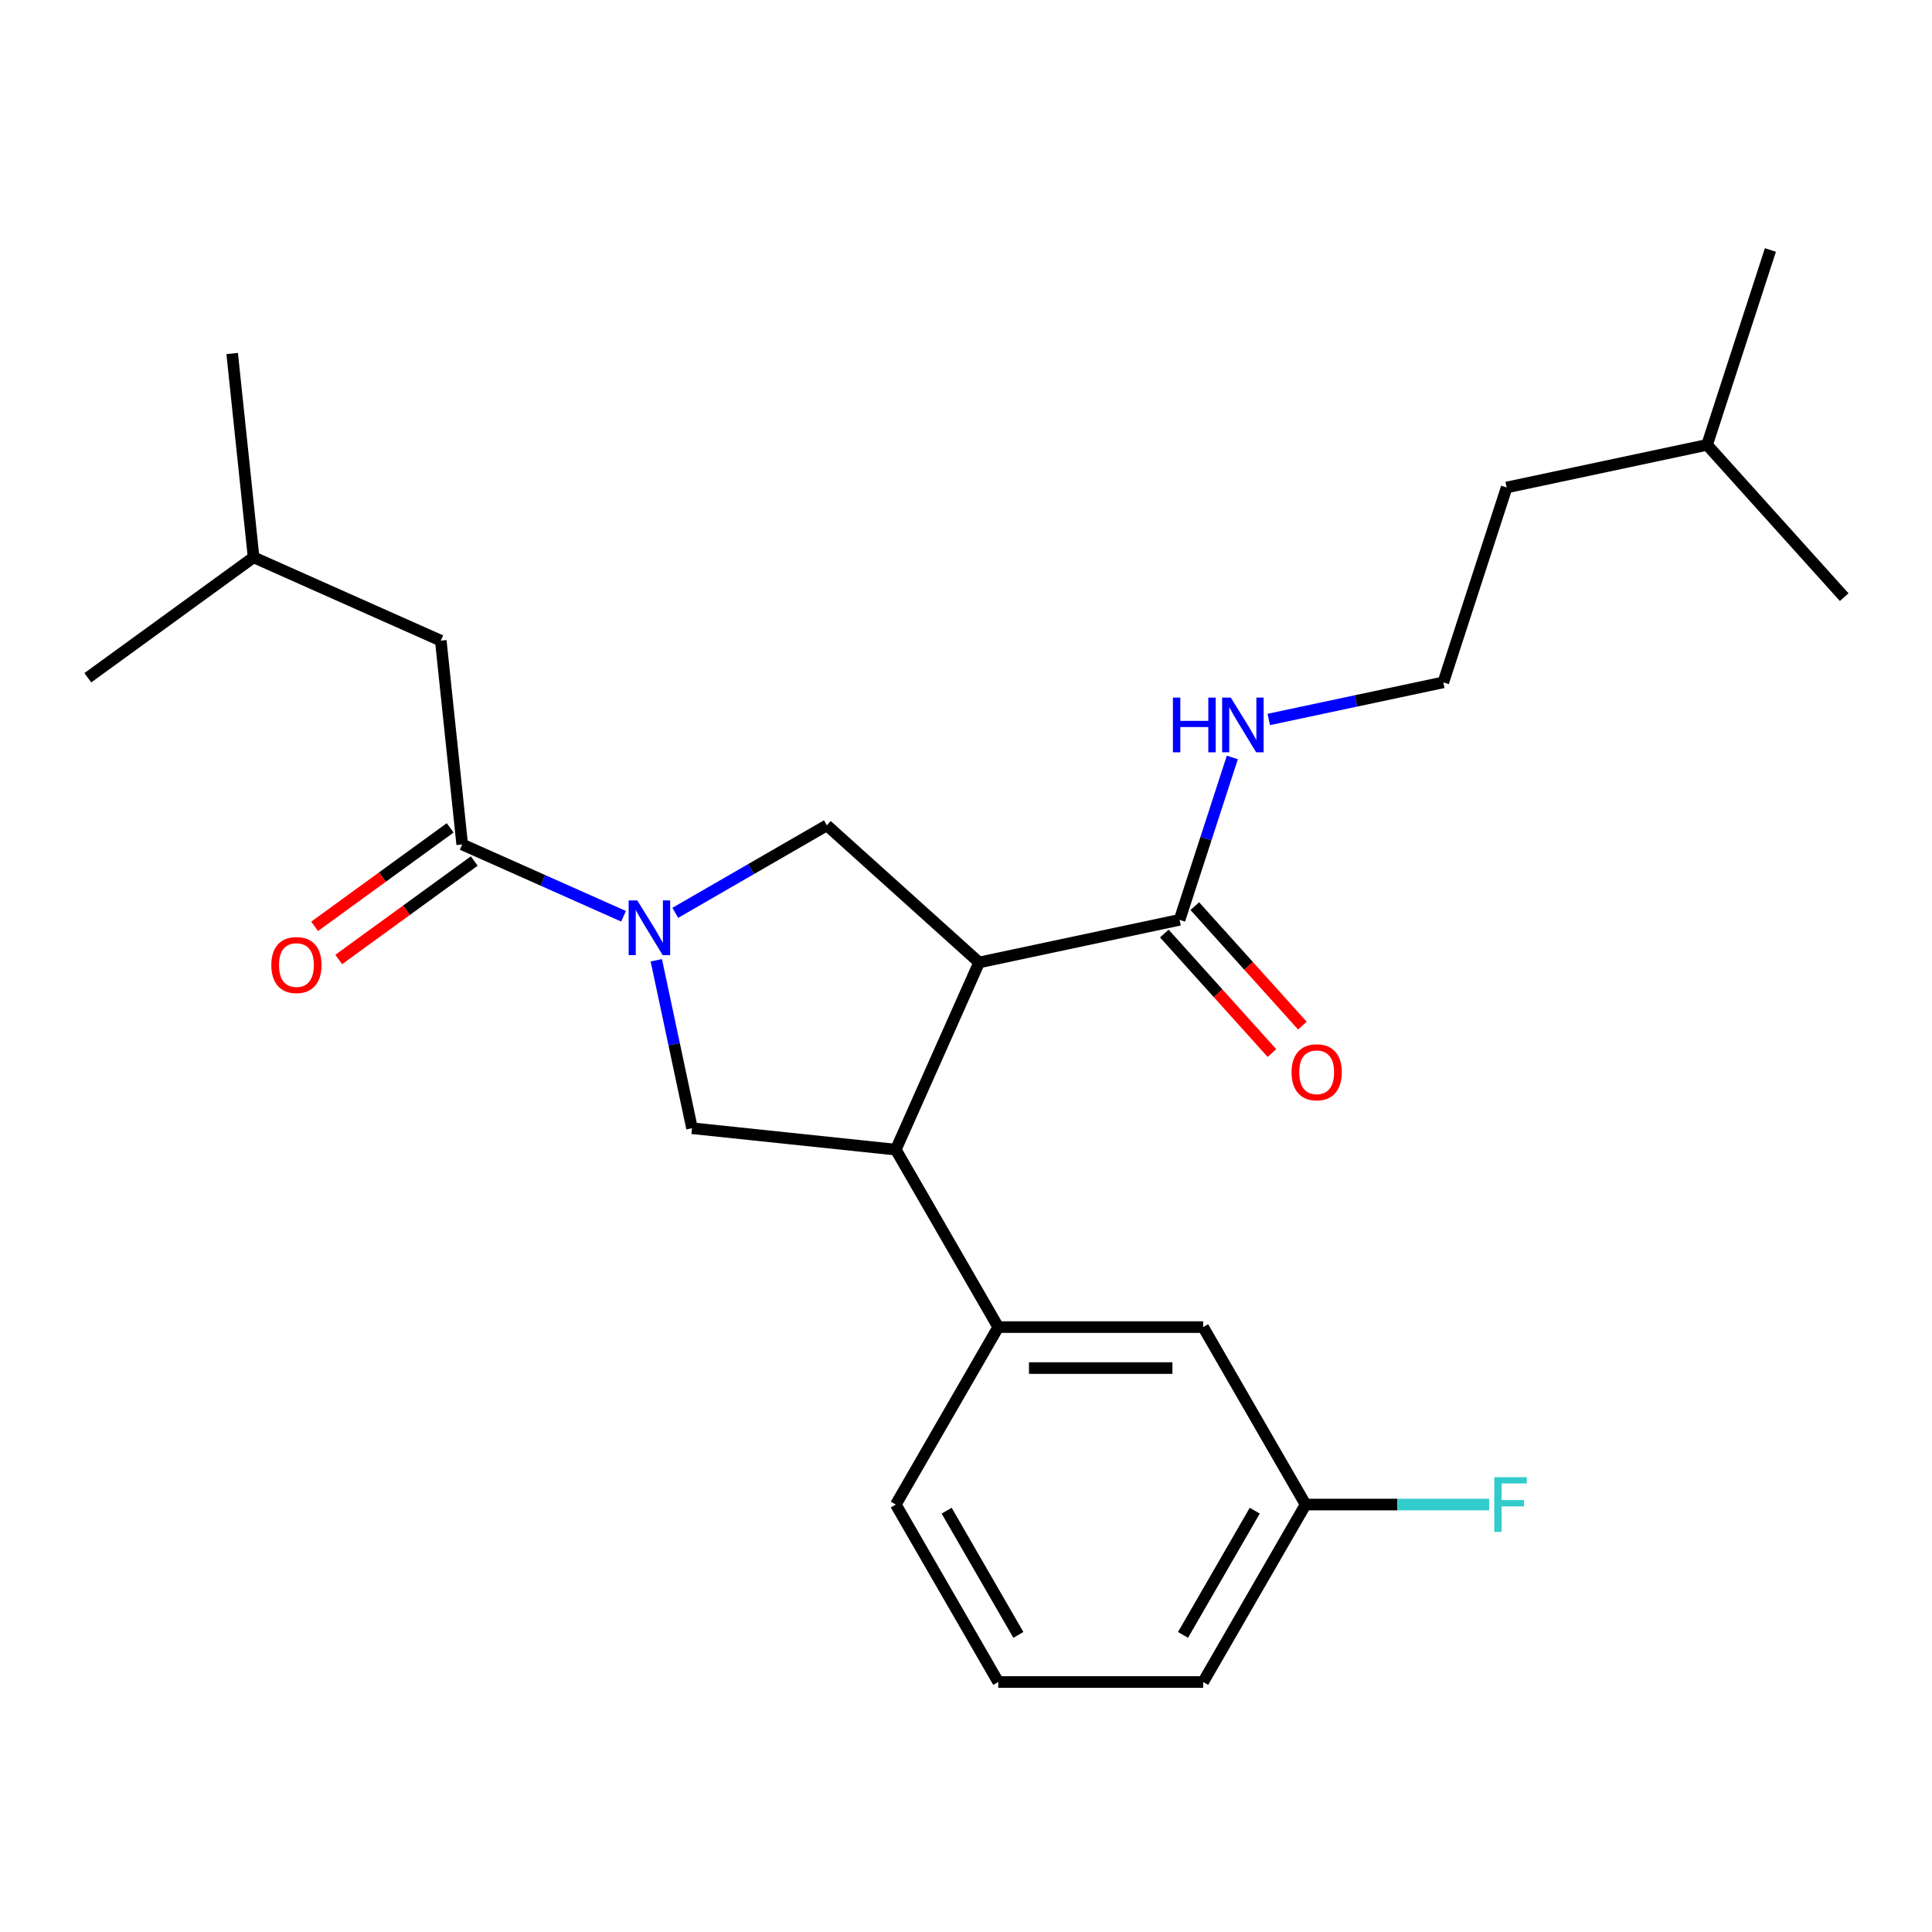 <?xml version='1.0' encoding='iso-8859-1'?>
<svg version='1.1' baseProfile='full'
              xmlns='http://www.w3.org/2000/svg'
                      xmlns:rdkit='http://www.rdkit.org/xml'
                      xmlns:xlink='http://www.w3.org/1999/xlink'
                  xml:space='preserve'
width='1000px' height='1000px' viewBox='0 0 1000 1000'>
<!-- END OF HEADER -->
<rect style='opacity:1.0;fill:#FFFFFF;stroke:none' width='1000' height='1000' x='0' y='0'> </rect>
<path class='bond-0' d='M 228.151,331.602 L 131.26,288.463' style='fill:none;fill-rule:evenodd;stroke:#000000;stroke-width:6px;stroke-linecap:butt;stroke-linejoin:miter;stroke-opacity:1' />
<path class='bond-1' d='M 228.151,331.602 L 239.237,437.082' style='fill:none;fill-rule:evenodd;stroke:#000000;stroke-width:6px;stroke-linecap:butt;stroke-linejoin:miter;stroke-opacity:1' />
<path class='bond-2' d='M 339.702,497.032 L 348.941,540.498' style='fill:none;fill-rule:evenodd;stroke:#0000FF;stroke-width:6px;stroke-linecap:butt;stroke-linejoin:miter;stroke-opacity:1' />
<path class='bond-2' d='M 348.941,540.498 L 358.18,583.964' style='fill:none;fill-rule:evenodd;stroke:#000000;stroke-width:6px;stroke-linecap:butt;stroke-linejoin:miter;stroke-opacity:1' />
<path class='bond-3' d='M 322.737,474.259 L 280.987,455.67' style='fill:none;fill-rule:evenodd;stroke:#0000FF;stroke-width:6px;stroke-linecap:butt;stroke-linejoin:miter;stroke-opacity:1' />
<path class='bond-3' d='M 280.987,455.67 L 239.237,437.082' style='fill:none;fill-rule:evenodd;stroke:#000000;stroke-width:6px;stroke-linecap:butt;stroke-linejoin:miter;stroke-opacity:1' />
<path class='bond-4' d='M 349.52,472.489 L 388.75,449.84' style='fill:none;fill-rule:evenodd;stroke:#0000FF;stroke-width:6px;stroke-linecap:butt;stroke-linejoin:miter;stroke-opacity:1' />
<path class='bond-4' d='M 388.75,449.84 L 427.98,427.19' style='fill:none;fill-rule:evenodd;stroke:#000000;stroke-width:6px;stroke-linecap:butt;stroke-linejoin:miter;stroke-opacity:1' />
<path class='bond-5' d='M 233.003,428.502 L 197.926,453.986' style='fill:none;fill-rule:evenodd;stroke:#000000;stroke-width:6px;stroke-linecap:butt;stroke-linejoin:miter;stroke-opacity:1' />
<path class='bond-5' d='M 197.926,453.986 L 162.85,479.471' style='fill:none;fill-rule:evenodd;stroke:#FF0000;stroke-width:6px;stroke-linecap:butt;stroke-linejoin:miter;stroke-opacity:1' />
<path class='bond-5' d='M 245.471,445.663 L 210.395,471.147' style='fill:none;fill-rule:evenodd;stroke:#000000;stroke-width:6px;stroke-linecap:butt;stroke-linejoin:miter;stroke-opacity:1' />
<path class='bond-5' d='M 210.395,471.147 L 175.318,496.632' style='fill:none;fill-rule:evenodd;stroke:#FF0000;stroke-width:6px;stroke-linecap:butt;stroke-linejoin:miter;stroke-opacity:1' />
<path class='bond-6' d='M 131.26,288.463 L 120.173,182.984' style='fill:none;fill-rule:evenodd;stroke:#000000;stroke-width:6px;stroke-linecap:butt;stroke-linejoin:miter;stroke-opacity:1' />
<path class='bond-7' d='M 131.26,288.463 L 45.455,350.804' style='fill:none;fill-rule:evenodd;stroke:#000000;stroke-width:6px;stroke-linecap:butt;stroke-linejoin:miter;stroke-opacity:1' />
<path class='bond-8' d='M 358.18,583.964 L 463.66,595.05' style='fill:none;fill-rule:evenodd;stroke:#000000;stroke-width:6px;stroke-linecap:butt;stroke-linejoin:miter;stroke-opacity:1' />
<path class='bond-9' d='M 427.98,427.19 L 506.798,498.159' style='fill:none;fill-rule:evenodd;stroke:#000000;stroke-width:6px;stroke-linecap:butt;stroke-linejoin:miter;stroke-opacity:1' />
<path class='bond-10' d='M 506.798,498.159 L 610.542,476.108' style='fill:none;fill-rule:evenodd;stroke:#000000;stroke-width:6px;stroke-linecap:butt;stroke-linejoin:miter;stroke-opacity:1' />
<path class='bond-11' d='M 506.798,498.159 L 463.66,595.05' style='fill:none;fill-rule:evenodd;stroke:#000000;stroke-width:6px;stroke-linecap:butt;stroke-linejoin:miter;stroke-opacity:1' />
<path class='bond-12' d='M 463.66,595.05 L 516.69,686.902' style='fill:none;fill-rule:evenodd;stroke:#000000;stroke-width:6px;stroke-linecap:butt;stroke-linejoin:miter;stroke-opacity:1' />
<path class='bond-13' d='M 747.059,353.187 L 779.834,252.317' style='fill:none;fill-rule:evenodd;stroke:#000000;stroke-width:6px;stroke-linecap:butt;stroke-linejoin:miter;stroke-opacity:1' />
<path class='bond-14' d='M 747.059,353.187 L 701.883,362.789' style='fill:none;fill-rule:evenodd;stroke:#000000;stroke-width:6px;stroke-linecap:butt;stroke-linejoin:miter;stroke-opacity:1' />
<path class='bond-14' d='M 701.883,362.789 L 656.708,372.391' style='fill:none;fill-rule:evenodd;stroke:#0000FF;stroke-width:6px;stroke-linecap:butt;stroke-linejoin:miter;stroke-opacity:1' />
<path class='bond-15' d='M 610.542,476.108 L 624.198,434.079' style='fill:none;fill-rule:evenodd;stroke:#000000;stroke-width:6px;stroke-linecap:butt;stroke-linejoin:miter;stroke-opacity:1' />
<path class='bond-15' d='M 624.198,434.079 L 637.854,392.049' style='fill:none;fill-rule:evenodd;stroke:#0000FF;stroke-width:6px;stroke-linecap:butt;stroke-linejoin:miter;stroke-opacity:1' />
<path class='bond-16' d='M 602.66,483.205 L 630.503,514.128' style='fill:none;fill-rule:evenodd;stroke:#000000;stroke-width:6px;stroke-linecap:butt;stroke-linejoin:miter;stroke-opacity:1' />
<path class='bond-16' d='M 630.503,514.128 L 658.347,545.052' style='fill:none;fill-rule:evenodd;stroke:#FF0000;stroke-width:6px;stroke-linecap:butt;stroke-linejoin:miter;stroke-opacity:1' />
<path class='bond-16' d='M 618.423,469.011 L 646.267,499.934' style='fill:none;fill-rule:evenodd;stroke:#000000;stroke-width:6px;stroke-linecap:butt;stroke-linejoin:miter;stroke-opacity:1' />
<path class='bond-16' d='M 646.267,499.934 L 674.111,530.858' style='fill:none;fill-rule:evenodd;stroke:#FF0000;stroke-width:6px;stroke-linecap:butt;stroke-linejoin:miter;stroke-opacity:1' />
<path class='bond-17' d='M 883.577,230.266 L 779.834,252.317' style='fill:none;fill-rule:evenodd;stroke:#000000;stroke-width:6px;stroke-linecap:butt;stroke-linejoin:miter;stroke-opacity:1' />
<path class='bond-18' d='M 883.577,230.266 L 916.352,129.396' style='fill:none;fill-rule:evenodd;stroke:#000000;stroke-width:6px;stroke-linecap:butt;stroke-linejoin:miter;stroke-opacity:1' />
<path class='bond-19' d='M 883.577,230.266 L 954.545,309.084' style='fill:none;fill-rule:evenodd;stroke:#000000;stroke-width:6px;stroke-linecap:butt;stroke-linejoin:miter;stroke-opacity:1' />
<path class='bond-20' d='M 675.781,778.753 L 622.751,870.604' style='fill:none;fill-rule:evenodd;stroke:#000000;stroke-width:6px;stroke-linecap:butt;stroke-linejoin:miter;stroke-opacity:1' />
<path class='bond-20' d='M 649.456,781.925 L 612.335,846.221' style='fill:none;fill-rule:evenodd;stroke:#000000;stroke-width:6px;stroke-linecap:butt;stroke-linejoin:miter;stroke-opacity:1' />
<path class='bond-21' d='M 675.781,778.753 L 622.751,686.902' style='fill:none;fill-rule:evenodd;stroke:#000000;stroke-width:6px;stroke-linecap:butt;stroke-linejoin:miter;stroke-opacity:1' />
<path class='bond-22' d='M 675.781,778.753 L 723.276,778.753' style='fill:none;fill-rule:evenodd;stroke:#000000;stroke-width:6px;stroke-linecap:butt;stroke-linejoin:miter;stroke-opacity:1' />
<path class='bond-22' d='M 723.276,778.753 L 770.77,778.753' style='fill:none;fill-rule:evenodd;stroke:#33CCCC;stroke-width:6px;stroke-linecap:butt;stroke-linejoin:miter;stroke-opacity:1' />
<path class='bond-23' d='M 622.751,686.902 L 516.69,686.902' style='fill:none;fill-rule:evenodd;stroke:#000000;stroke-width:6px;stroke-linecap:butt;stroke-linejoin:miter;stroke-opacity:1' />
<path class='bond-23' d='M 606.842,708.114 L 532.599,708.114' style='fill:none;fill-rule:evenodd;stroke:#000000;stroke-width:6px;stroke-linecap:butt;stroke-linejoin:miter;stroke-opacity:1' />
<path class='bond-24' d='M 516.69,686.902 L 463.66,778.753' style='fill:none;fill-rule:evenodd;stroke:#000000;stroke-width:6px;stroke-linecap:butt;stroke-linejoin:miter;stroke-opacity:1' />
<path class='bond-25' d='M 463.66,778.753 L 516.69,870.604' style='fill:none;fill-rule:evenodd;stroke:#000000;stroke-width:6px;stroke-linecap:butt;stroke-linejoin:miter;stroke-opacity:1' />
<path class='bond-25' d='M 489.984,781.925 L 527.106,846.221' style='fill:none;fill-rule:evenodd;stroke:#000000;stroke-width:6px;stroke-linecap:butt;stroke-linejoin:miter;stroke-opacity:1' />
<path class='bond-26' d='M 622.751,870.604 L 516.69,870.604' style='fill:none;fill-rule:evenodd;stroke:#000000;stroke-width:6px;stroke-linecap:butt;stroke-linejoin:miter;stroke-opacity:1' />
<path  class='atom-1' d='M 329.869 466.061
L 339.149 481.061
Q 340.069 482.541, 341.549 485.221
Q 343.029 487.901, 343.109 488.061
L 343.109 466.061
L 346.869 466.061
L 346.869 494.381
L 342.989 494.381
L 333.029 477.981
Q 331.869 476.061, 330.629 473.861
Q 329.429 471.661, 329.069 470.981
L 329.069 494.381
L 325.389 494.381
L 325.389 466.061
L 329.869 466.061
' fill='#0000FF'/>
<path  class='atom-3' d='M 140.432 499.503
Q 140.432 492.703, 143.792 488.903
Q 147.152 485.103, 153.432 485.103
Q 159.712 485.103, 163.072 488.903
Q 166.432 492.703, 166.432 499.503
Q 166.432 506.383, 163.032 510.303
Q 159.632 514.183, 153.432 514.183
Q 147.192 514.183, 143.792 510.303
Q 140.432 506.423, 140.432 499.503
M 153.432 510.983
Q 157.752 510.983, 160.072 508.103
Q 162.432 505.183, 162.432 499.503
Q 162.432 493.943, 160.072 491.143
Q 157.752 488.303, 153.432 488.303
Q 149.112 488.303, 146.752 491.103
Q 144.432 493.903, 144.432 499.503
Q 144.432 505.223, 146.752 508.103
Q 149.112 510.983, 153.432 510.983
' fill='#FF0000'/>
<path  class='atom-12' d='M 607.096 361.078
L 610.936 361.078
L 610.936 373.118
L 625.416 373.118
L 625.416 361.078
L 629.256 361.078
L 629.256 389.398
L 625.416 389.398
L 625.416 376.318
L 610.936 376.318
L 610.936 389.398
L 607.096 389.398
L 607.096 361.078
' fill='#0000FF'/>
<path  class='atom-12' d='M 637.056 361.078
L 646.336 376.078
Q 647.256 377.558, 648.736 380.238
Q 650.216 382.918, 650.296 383.078
L 650.296 361.078
L 654.056 361.078
L 654.056 389.398
L 650.176 389.398
L 640.216 372.998
Q 639.056 371.078, 637.816 368.878
Q 636.616 366.678, 636.256 365.998
L 636.256 389.398
L 632.576 389.398
L 632.576 361.078
L 637.056 361.078
' fill='#0000FF'/>
<path  class='atom-13' d='M 668.51 555.006
Q 668.51 548.206, 671.87 544.406
Q 675.23 540.606, 681.51 540.606
Q 687.79 540.606, 691.15 544.406
Q 694.51 548.206, 694.51 555.006
Q 694.51 561.886, 691.11 565.806
Q 687.71 569.686, 681.51 569.686
Q 675.27 569.686, 671.87 565.806
Q 668.51 561.926, 668.51 555.006
M 681.51 566.486
Q 685.83 566.486, 688.15 563.606
Q 690.51 560.686, 690.51 555.006
Q 690.51 549.446, 688.15 546.646
Q 685.83 543.806, 681.51 543.806
Q 677.19 543.806, 674.83 546.606
Q 672.51 549.406, 672.51 555.006
Q 672.51 560.726, 674.83 563.606
Q 677.19 566.486, 681.51 566.486
' fill='#FF0000'/>
<path  class='atom-21' d='M 773.422 764.593
L 790.262 764.593
L 790.262 767.833
L 777.222 767.833
L 777.222 776.433
L 788.822 776.433
L 788.822 779.713
L 777.222 779.713
L 777.222 792.913
L 773.422 792.913
L 773.422 764.593
' fill='#33CCCC'/>
</svg>

